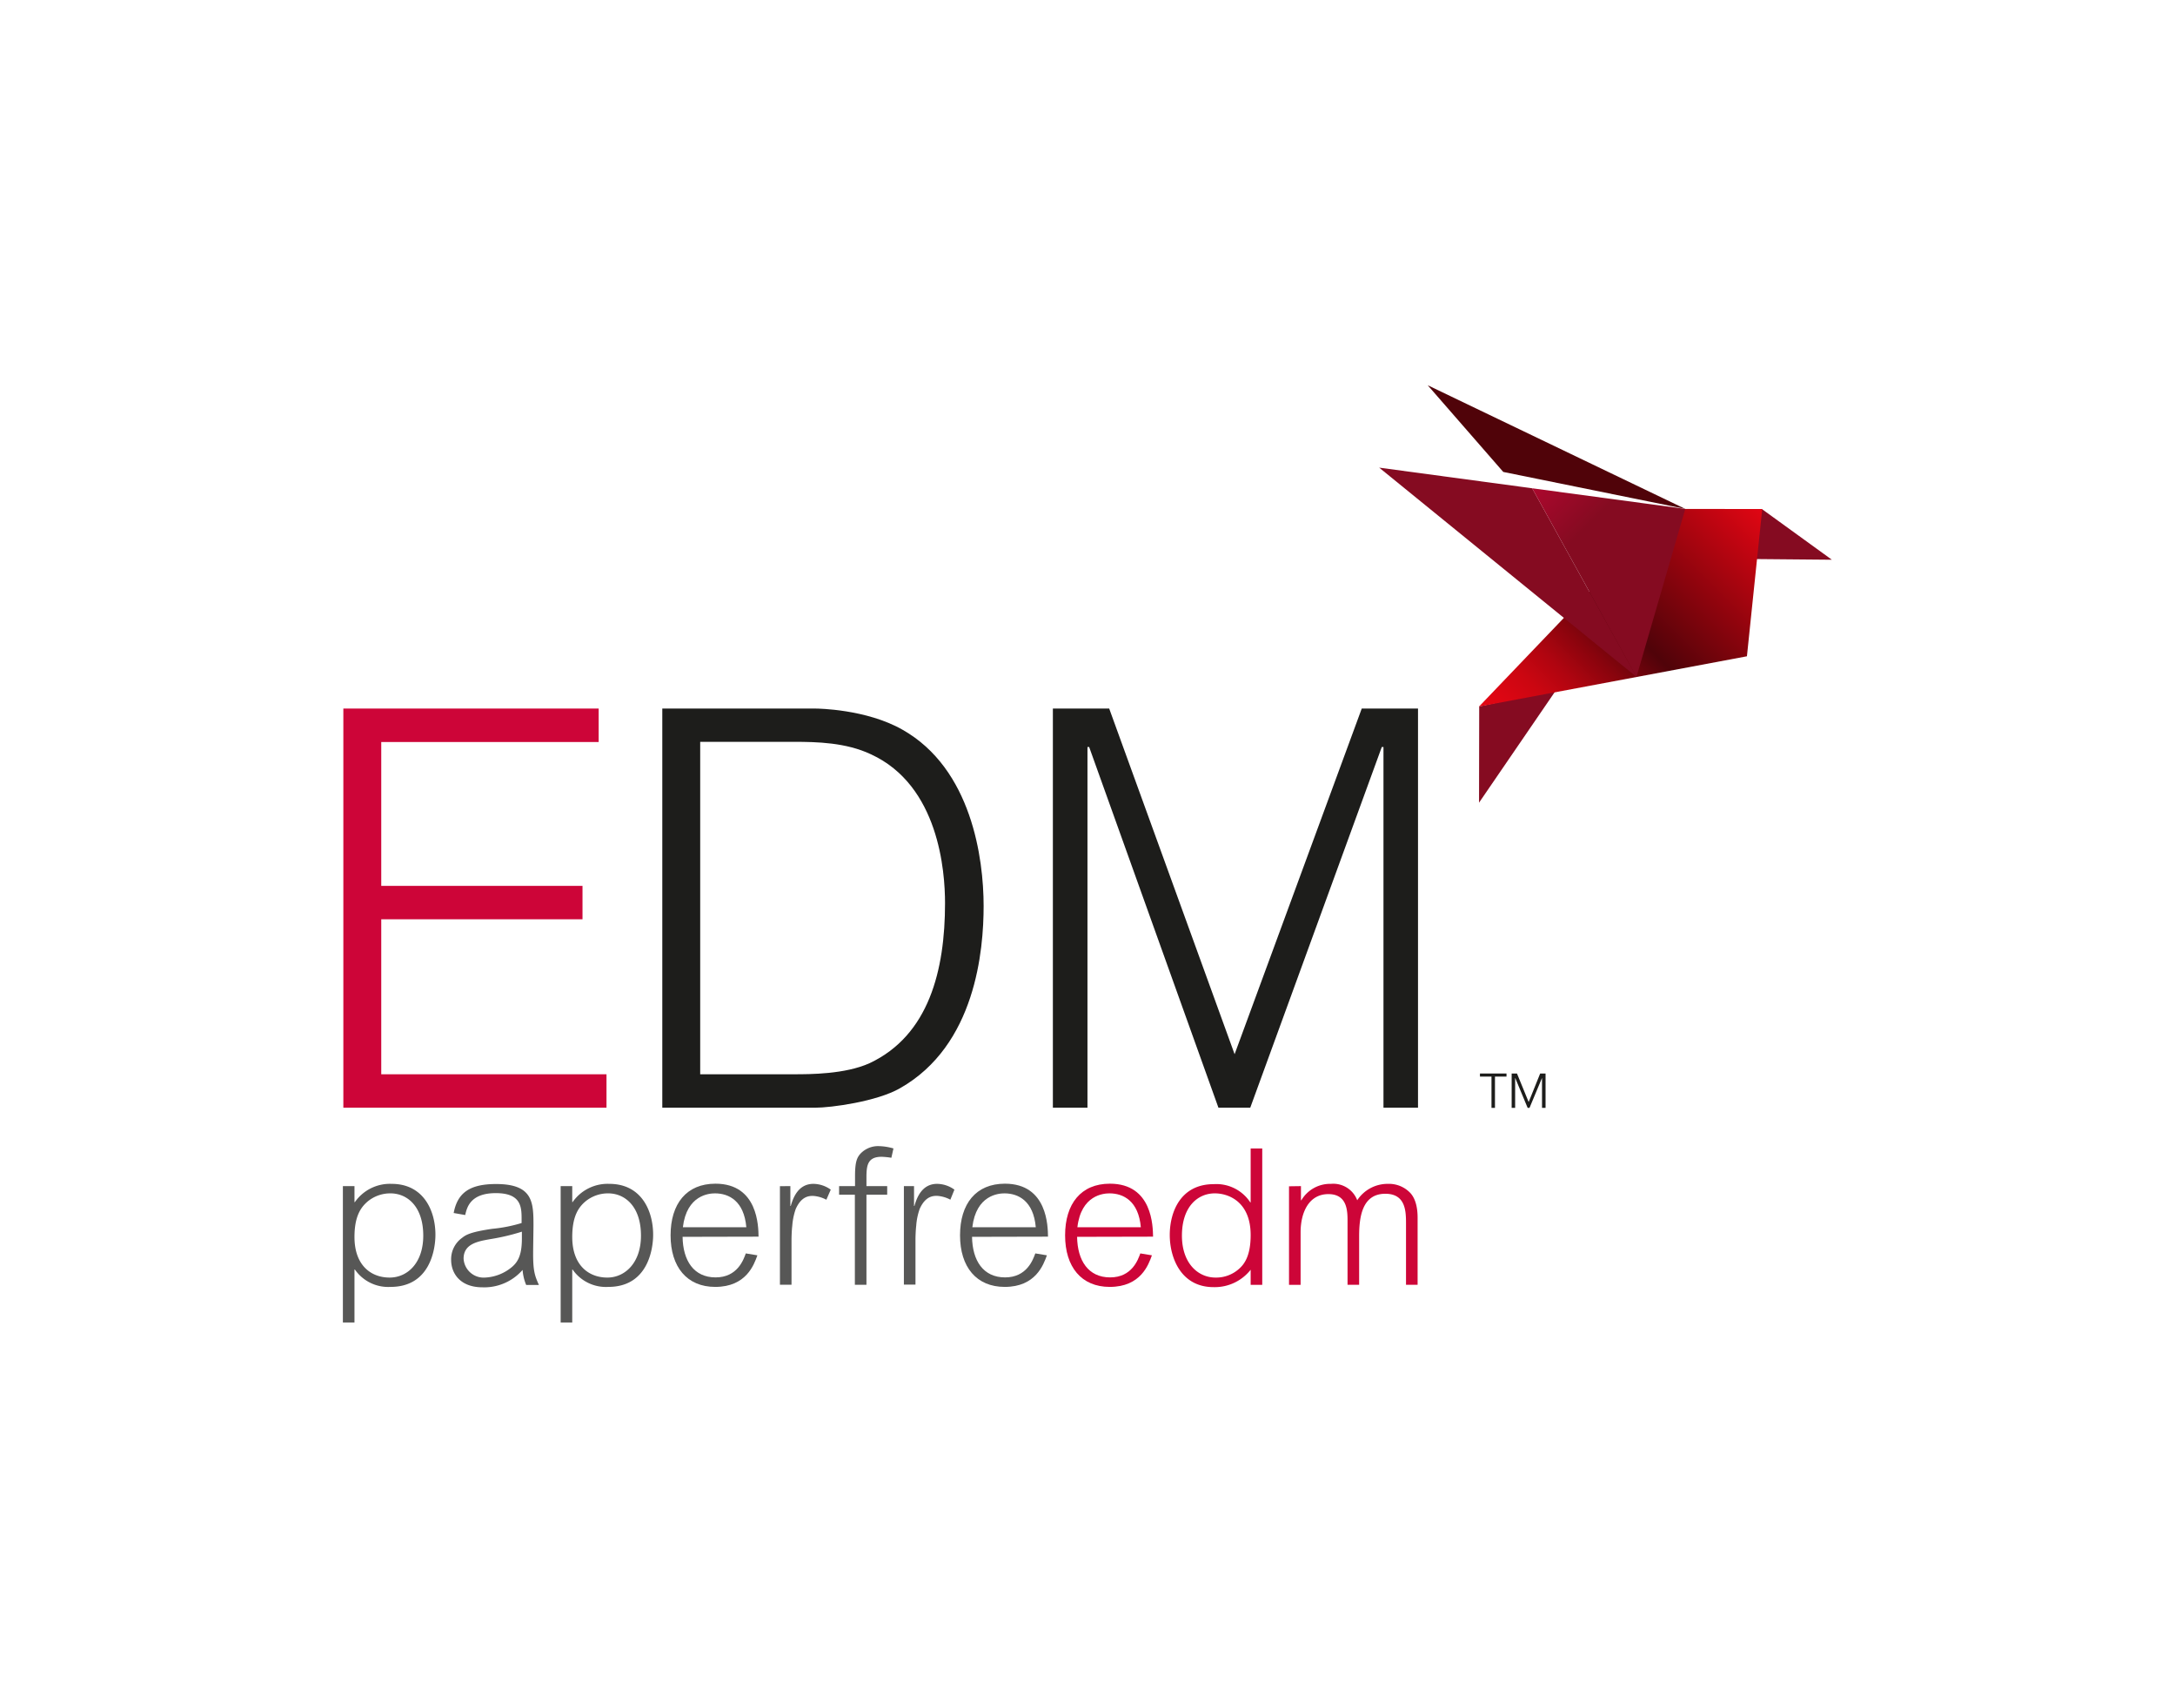<svg id="Layer_1" data-name="Layer 1" xmlns="http://www.w3.org/2000/svg" xmlns:xlink="http://www.w3.org/1999/xlink" viewBox="0 0 375.33 294.67"><defs><style>.cls-1{fill:none;}.cls-2{fill:#1d1d1b;}.cls-3{clip-path:url(#clip-path);}.cls-4{fill:url(#linear-gradient);}.cls-5{clip-path:url(#clip-path-2);}.cls-6{fill:url(#linear-gradient-2);}.cls-7{clip-path:url(#clip-path-3);}.cls-8{fill:url(#linear-gradient-3);}.cls-9{clip-path:url(#clip-path-4);}.cls-10{fill:url(#linear-gradient-4);}.cls-11{clip-path:url(#clip-path-5);}.cls-12{fill:url(#linear-gradient-5);}.cls-13{clip-path:url(#clip-path-6);}.cls-14{fill:url(#linear-gradient-6);}.cls-15{clip-path:url(#clip-path-7);}.cls-16{fill:#575756;}.cls-17{fill:#cd0538;}</style><clipPath id="clip-path"><polygon class="cls-1" points="246.37 66.47 259.41 81.43 290.82 87.81 246.37 66.47"/></clipPath><linearGradient id="linear-gradient" x1="-6516.88" y1="1275.14" x2="-6515.19" y2="1275.14" gradientTransform="matrix(0, 15.83, 15.83, 0, -19912.79, 103205.6)" gradientUnits="userSpaceOnUse"><stop offset="0" stop-color="#e20613"/><stop offset="0.11" stop-color="#de0613"/><stop offset="0.21" stop-color="#d40612"/><stop offset="0.3" stop-color="#c10511"/><stop offset="0.4" stop-color="#a7050f"/><stop offset="0.49" stop-color="#86040d"/><stop offset="0.57" stop-color="#5e030a"/><stop offset="0.6" stop-color="#500309"/><stop offset="1" stop-color="#500309"/></linearGradient><clipPath id="clip-path-2"><polygon class="cls-1" points="255.26 121.9 255.23 138.5 268.6 118.97 255.26 121.9"/></clipPath><linearGradient id="linear-gradient-2" x1="-6615.17" y1="303.21" x2="-6613.49" y2="303.21" gradientTransform="matrix(0, -10.21, -10.21, 0, 3356.29, -67375.28)" gradientUnits="userSpaceOnUse"><stop offset="0" stop-color="#e20613"/><stop offset="0.01" stop-color="#e20613"/><stop offset="0.21" stop-color="#e00617"/><stop offset="0.41" stop-color="#d90623"/><stop offset="0.62" stop-color="#ce0537"/><stop offset="0.63" stop-color="#cd0538"/><stop offset="1" stop-color="#850b21"/></linearGradient><clipPath id="clip-path-3"><polygon class="cls-1" points="301.57 96.45 316.12 96.58 304.05 87.84 301.57 96.45"/></clipPath><linearGradient id="linear-gradient-3" x1="-7250.35" y1="861.98" x2="-7248.66" y2="861.98" gradientTransform="matrix(-8.64, 0, 0, 8.64, -62300.64, -7352.22)" xlink:href="#linear-gradient-2"/><clipPath id="clip-path-4"><polygon class="cls-1" points="255.23 121.91 301.46 113.24 304.1 87.83 287.87 87.81 255.23 121.91"/></clipPath><linearGradient id="linear-gradient-4" x1="-6675.49" y1="1010.81" x2="-6673.81" y2="1010.81" gradientTransform="matrix(-34.81, 0, 0, 34.81, -232064.03, -35081.31)" gradientUnits="userSpaceOnUse"><stop offset="0" stop-color="#e20613"/><stop offset="0.53" stop-color="#500309"/><stop offset="0.55" stop-color="#58030a"/><stop offset="0.66" stop-color="#89040d"/><stop offset="0.76" stop-color="#b00510"/><stop offset="0.85" stop-color="#cb0611"/><stop offset="0.94" stop-color="#dc0613"/><stop offset="1" stop-color="#e20613"/></linearGradient><clipPath id="clip-path-5"><polygon class="cls-1" points="238 80.69 282.4 116.8 264.4 84.25 238 80.69"/></clipPath><linearGradient id="linear-gradient-5" x1="-7013.41" y1="1320.05" x2="-7011.72" y2="1320.05" gradientTransform="matrix(-9.59, 0, 0, 9.59, -66967.65, -12557.24)" xlink:href="#linear-gradient-2"/><clipPath id="clip-path-6"><polygon class="cls-1" points="264.4 84.25 282.4 116.8 290.82 87.81 264.4 84.25"/></clipPath><linearGradient id="linear-gradient-6" x1="-6425.83" y1="1025.49" x2="-6424.14" y2="1025.49" gradientTransform="matrix(0, 33.79, 33.79, 0, -34369.63, 217162.4)" xlink:href="#linear-gradient-2"/><clipPath id="clip-path-7"><rect class="cls-1" x="59.21" y="66.48" width="256.92" height="161.72"/></clipPath></defs><polygon class="cls-2" points="257.98 191.16 257.38 191.16 257.38 185.76 255.39 185.76 255.39 185.23 259.97 185.23 259.97 185.76 257.98 185.76 257.98 191.16"/><polygon class="cls-2" points="263.79 190.14 263.8 190.14 265.78 185.23 266.71 185.23 266.71 191.16 266.1 191.16 266.1 186.01 266.09 186.01 263.94 191.16 263.62 191.16 261.48 186.01 261.46 186.01 261.46 191.16 260.86 191.16 260.86 185.23 261.78 185.23 263.79 190.14"/><g class="cls-3"><rect class="cls-4" x="245.22" y="63.81" width="46.74" height="26.67" transform="translate(-7.48 33.82) rotate(-7.11)"/></g><g class="cls-5"><rect class="cls-6" x="253.78" y="118.05" width="16.26" height="21.38" transform="translate(-16.91 42.55) rotate(-9)"/></g><g class="cls-7"><rect class="cls-8" x="301.57" y="87.84" width="14.55" height="8.73"/></g><g class="cls-9"><rect class="cls-10" x="250.33" y="75.53" width="58.67" height="58.67" transform="translate(7.76 228.47) rotate(-45)"/></g><g class="cls-11"><rect class="cls-12" x="231.73" y="70.27" width="56.94" height="56.94" transform="translate(6.39 212.91) rotate(-45)"/></g><g class="cls-13"><rect class="cls-14" x="256.77" y="79.68" width="41.69" height="41.69" transform="translate(10.23 225.74) rotate(-45)"/></g><g class="cls-15"><path class="cls-16" d="M61.17,228.19h-2V204.66h2v2.76h.07a7.37,7.37,0,0,1,6.33-3.15c5.6,0,7.57,4.73,7.57,8.78,0,2.43-.88,9-7.74,9a7,7,0,0,1-6.16-3h-.07Zm6.2-22.28a6.13,6.13,0,0,0-3.9,1.38c-1.18,1-2.3,2.53-2.3,6.15,0,4.86,2.82,7,6.07,7,3.05,0,5.8-2.5,5.8-7.23,0-5-2.72-7.3-5.67-7.3"/><path class="cls-16" d="M78.29,209.3c.66-3.55,2.85-5,7.32-5,6.42,0,6.45,3.22,6.45,7.23,0,.36-.06,4.07-.06,4.8,0,3,.29,3.81,1,5.39h-2.2a8.46,8.46,0,0,1-.62-2.6,8.77,8.77,0,0,1-6.92,3c-3.9,0-5.41-2.46-5.41-4.73a4.53,4.53,0,0,1,1.9-3.81c.63-.5,1.41-1,5.18-1.55a25.55,25.55,0,0,0,5.08-1v-.59c0-2.1,0-4.57-4.45-4.57s-5,2.54-5.28,3.78Zm11.77,3.22a37.25,37.25,0,0,1-5.41,1.28c-2.22.39-4.65.82-4.65,3.38a3.47,3.47,0,0,0,3.7,3.26,7.78,7.78,0,0,0,4.59-1.78c1.22-1,1.77-2.33,1.77-5Z"/><path class="cls-16" d="M98.75,228.19h-2V204.66h2v2.76h.06a7.37,7.37,0,0,1,6.33-3.15c5.61,0,7.57,4.73,7.57,8.78,0,2.43-.88,9-7.73,9a7,7,0,0,1-6.17-3h-.06Zm6.19-22.28a6.13,6.13,0,0,0-3.9,1.38c-1.18,1-2.29,2.53-2.29,6.15,0,4.86,2.82,7,6.06,7,3,0,5.8-2.5,5.8-7.23,0-5-2.72-7.3-5.67-7.3"/><path class="cls-16" d="M117.79,213.41c.06,4.1,1.93,7,5.7,7s4.82-3.06,5.21-4.14l2,.33c-.59,1.64-1.93,5.45-7.28,5.45-4.88,0-7.7-3.45-7.7-8.9s2.75-8.91,7.74-8.91c7.37,0,7.41,7.43,7.44,9.14Zm11-1.65c-.39-4.53-3-5.85-5.41-5.85-1,0-4.88.27-5.54,5.85Z"/><path class="cls-16" d="M136.39,204.66v3.42h.07c.36-1.25,1.21-3.81,3.9-3.81a5.21,5.21,0,0,1,3,1l-.76,1.74a5.59,5.59,0,0,0-2.29-.66c-.63,0-2,0-3,2.27a11.3,11.3,0,0,0-.59,2.86c-.1.85-.13,2-.13,2.4v7.79h-2v-17Z"/><path class="cls-16" d="M147.55,204.66v-1.8c0-2.34.33-3.12.92-3.78a4.18,4.18,0,0,1,3.21-1.32,9.78,9.78,0,0,1,2.5.4l-.36,1.61a13.11,13.11,0,0,0-1.68-.17c-2.42,0-2.62,1.48-2.62,3.55v1.51h3.58v1.48h-3.58v15.55h-2V206.14h-2.72v-1.48Z"/><path class="cls-16" d="M157.73,204.66v3.42h.07c.36-1.25,1.21-3.81,3.9-3.81a5.18,5.18,0,0,1,3,1L164,207a5.63,5.63,0,0,0-2.3-.66c-.62,0-2,0-3,2.27a10.88,10.88,0,0,0-.59,2.86c-.1.85-.13,2-.13,2.4v7.79h-2v-17Z"/><path class="cls-16" d="M167.74,213.41c.06,4.1,1.93,7,5.7,7s4.82-3.06,5.22-4.14l2,.33c-.6,1.64-1.94,5.45-7.28,5.45-4.89,0-7.71-3.45-7.71-8.9s2.75-8.91,7.74-8.91c7.38,0,7.41,7.43,7.44,9.14Zm11-1.65c-.39-4.53-3-5.85-5.41-5.85-1,0-4.88.27-5.54,5.85Z"/><path class="cls-17" d="M185.87,213.41c.06,4.1,1.93,7,5.7,7s4.82-3.06,5.21-4.14l2,.33c-.59,1.64-1.93,5.45-7.28,5.45-4.89,0-7.7-3.45-7.7-8.9s2.75-8.91,7.73-8.91c7.38,0,7.41,7.43,7.45,9.14Zm11-1.65c-.4-4.53-3-5.85-5.41-5.85-1,0-4.89.27-5.54,5.85Z"/><path class="cls-17" d="M215.82,198.16h2v23.53h-2v-2.6a7.89,7.89,0,0,1-6.39,3c-5.71,0-7.57-5.16-7.57-9s1.77-8.77,7.6-8.77a7,7,0,0,1,6.3,3.15h.06Zm-6.06,22.28a5.91,5.91,0,0,0,4.06-1.51c.86-.76,2-2.17,2-5.82,0-5.72-3.77-7.2-6.19-7.2-2.92,0-5.67,2.27-5.67,7.3,0,4.73,2.75,7.23,5.8,7.23"/><path class="cls-17" d="M224.5,204.66v2.44h.07a5.75,5.75,0,0,1,5.11-2.83,4.41,4.41,0,0,1,4.53,2.83,6.27,6.27,0,0,1,5.31-2.83,5.08,5.08,0,0,1,3.83,1.55c.59.62,1.28,1.87,1.28,4.27v11.6h-2V211.11c0-2.11-.06-5.13-3.57-5.13-4,0-4.52,4-4.52,7.33v8.38h-2V210.91c0-1.78.07-4.87-3.31-4.87s-4.79,3.19-4.79,6.58v9.07h-2v-17Z"/><polygon class="cls-17" points="100.52 152.85 100.52 158.62 65.79 158.62 65.79 185.36 104.66 185.36 104.66 191.13 59.25 191.13 59.25 122.26 103.31 122.26 103.31 128.03 65.79 128.03 65.79 152.85 100.52 152.85"/><path class="cls-2" d="M114.29,122.26h26.45c.39,0,8.75.09,15,3.65,11.93,6.74,14,22.22,14,30.4,0,7.6-1.35,24.05-14.43,31.46-4,2.3-11.92,3.36-14.62,3.36H114.29Zm6.54,63.1H137c2.79,0,8.85,0,13.08-1.92,10.2-4.81,13-16,13-27.61,0-5.48-1.06-20.3-12.79-25.68C146,128.12,141,128,137,128H120.83Z"/><polygon class="cls-2" points="191.41 122.26 213.05 181.9 234.99 122.26 244.7 122.26 244.7 191.13 238.74 191.13 238.74 128.89 238.45 128.89 215.75 191.13 210.26 191.13 187.95 128.89 187.66 128.89 187.66 191.13 181.69 191.13 181.69 122.26 191.41 122.26"/></g></svg>